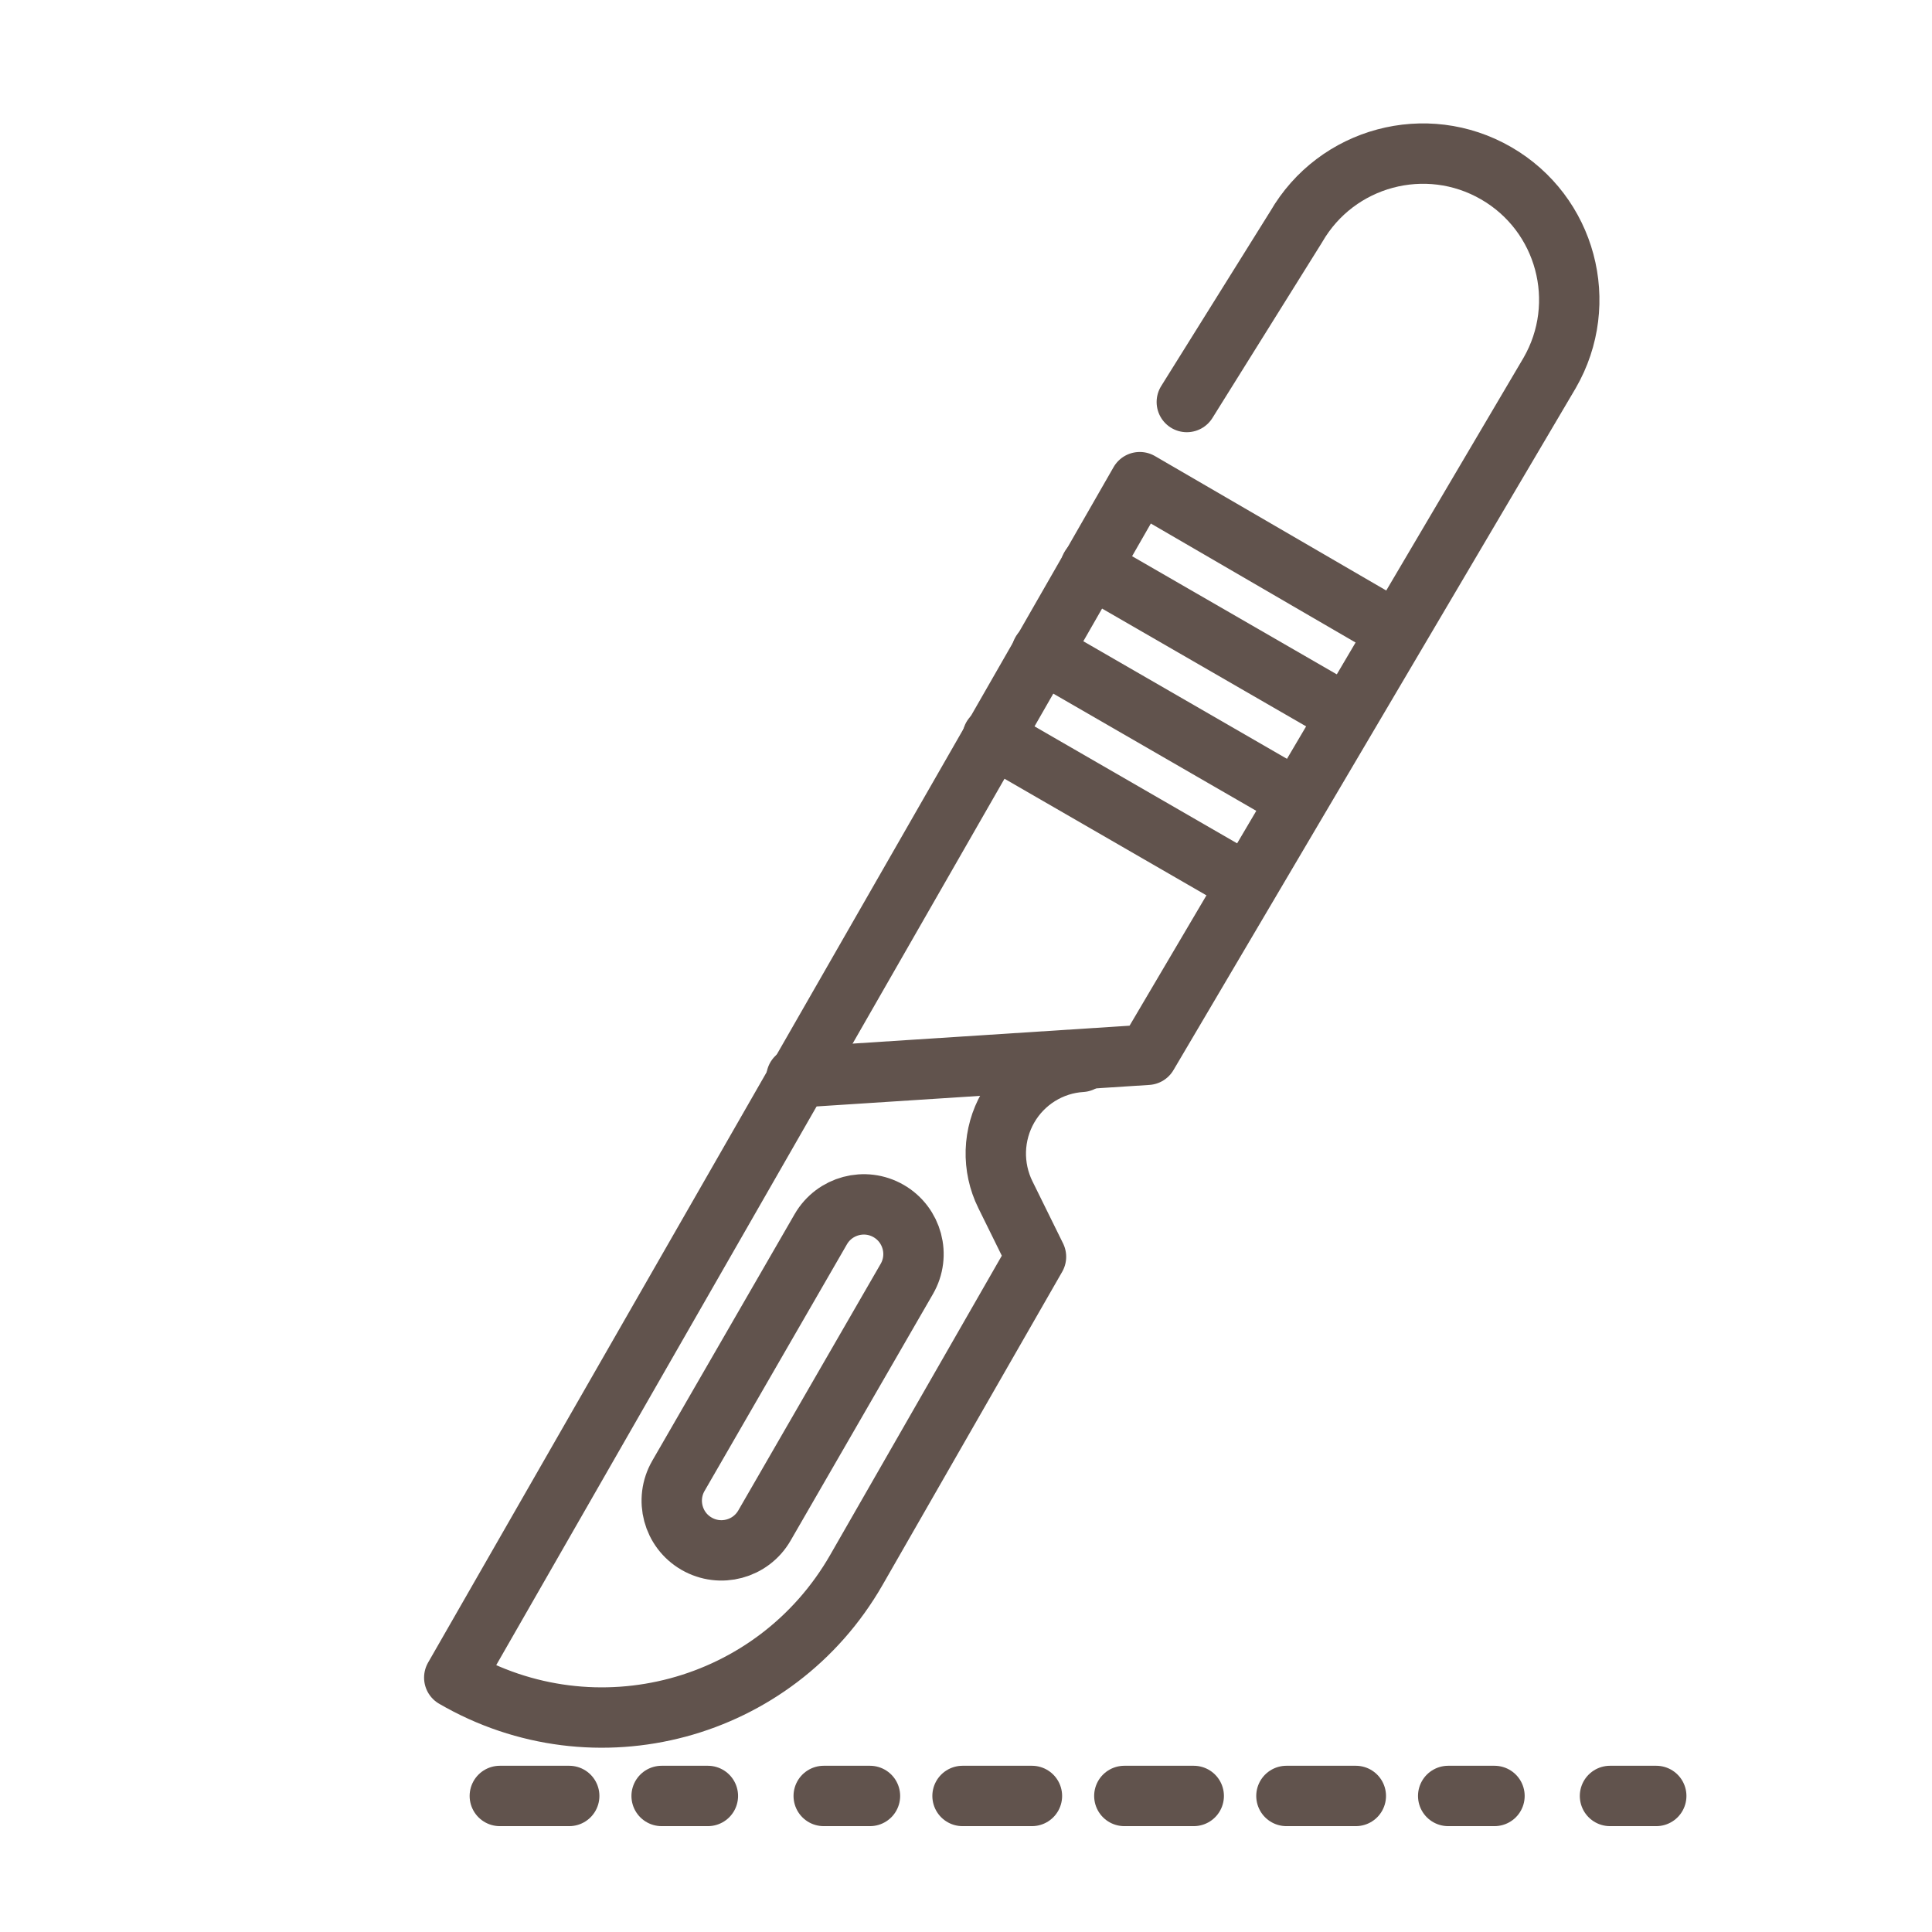 <svg width="48" height="48" viewBox="0 0 48 48" fill="none" xmlns="http://www.w3.org/2000/svg">
<g id="Frame">
<g id="Group 371">
<path id="Vector" d="M17.306 38.353C17.897 38.694 18.651 38.492 18.992 37.902L22.53 31.774C22.871 31.184 22.668 30.429 22.078 30.088C21.488 29.747 20.733 29.95 20.392 30.54L16.855 36.667C16.514 37.258 16.716 38.013 17.306 38.353Z" stroke="#61534D" stroke-width="1.5" stroke-miterlimit="10" stroke-linecap="round" stroke-linejoin="round"/>
<path id="Vector_2" d="M19.787 26.77L28.508 26.206L38.5 9.266C39.504 7.528 38.909 5.306 37.17 4.303C35.432 3.3 33.208 3.896 32.204 5.634L29.486 9.988" stroke="#61534D" stroke-width="1.5" stroke-miterlimit="10" stroke-linecap="round" stroke-linejoin="round"/>
<path id="Vector_3" d="M30.996 21.969L24.661 18.311" stroke="#61534D" stroke-width="1.5" stroke-miterlimit="10" stroke-linecap="round" stroke-linejoin="round"/>
<path id="Vector_4" d="M32.215 19.858L25.88 16.2" stroke="#61534D" stroke-width="1.5" stroke-miterlimit="10" stroke-linecap="round" stroke-linejoin="round"/>
<path id="Vector_5" d="M33.43 17.746L27.095 14.089" stroke="#61534D" stroke-width="1.5" stroke-miterlimit="10" stroke-linecap="round" stroke-linejoin="round"/>
<path id="Vector_6" d="M34.66 15.666L28.317 11.979L11.286 41.68C14.789 43.716 19.263 42.518 21.278 39.002L25.739 31.224L24.978 29.68C24.811 29.342 24.73 28.967 24.741 28.59C24.753 28.214 24.856 27.846 25.044 27.519C25.231 27.193 25.495 26.919 25.814 26.72C26.132 26.522 26.494 26.405 26.869 26.382" stroke="#61534D" stroke-width="1.5" stroke-miterlimit="10" stroke-linecap="round" stroke-linejoin="round"/>
<path id="Vector_7" d="M12.418 44.62H14.142" stroke="#61534D" stroke-width="1.5" stroke-miterlimit="10" stroke-linecap="round" stroke-linejoin="round"/>
<path id="Vector_8" d="M16.438 44.62H17.587" stroke="#61534D" stroke-width="1.5" stroke-miterlimit="10" stroke-linecap="round" stroke-linejoin="round"/>
<path id="Vector_9" d="M20.465 44.62H21.614" stroke="#61534D" stroke-width="1.5" stroke-miterlimit="10" stroke-linecap="round" stroke-linejoin="round"/>
<path id="Vector_10" d="M23.914 44.62H25.638" stroke="#61534D" stroke-width="1.5" stroke-miterlimit="10" stroke-linecap="round" stroke-linejoin="round"/>
<path id="Vector_11" d="M27.934 44.62H29.658" stroke="#61534D" stroke-width="1.5" stroke-miterlimit="10" stroke-linecap="round" stroke-linejoin="round"/>
<path id="Vector_12" d="M31.961 44.62H33.685" stroke="#61534D" stroke-width="1.5" stroke-miterlimit="10" stroke-linecap="round" stroke-linejoin="round"/>
<path id="Vector_13" d="M35.98 44.62H37.13" stroke="#61534D" stroke-width="1.5" stroke-miterlimit="10" stroke-linecap="round" stroke-linejoin="round"/>
<path id="Vector_14" d="M40 44.62H41.149" stroke="#61534D" stroke-width="1.5" stroke-miterlimit="10" stroke-linecap="round" stroke-linejoin="round"/>
</g>
</g>
</svg>
